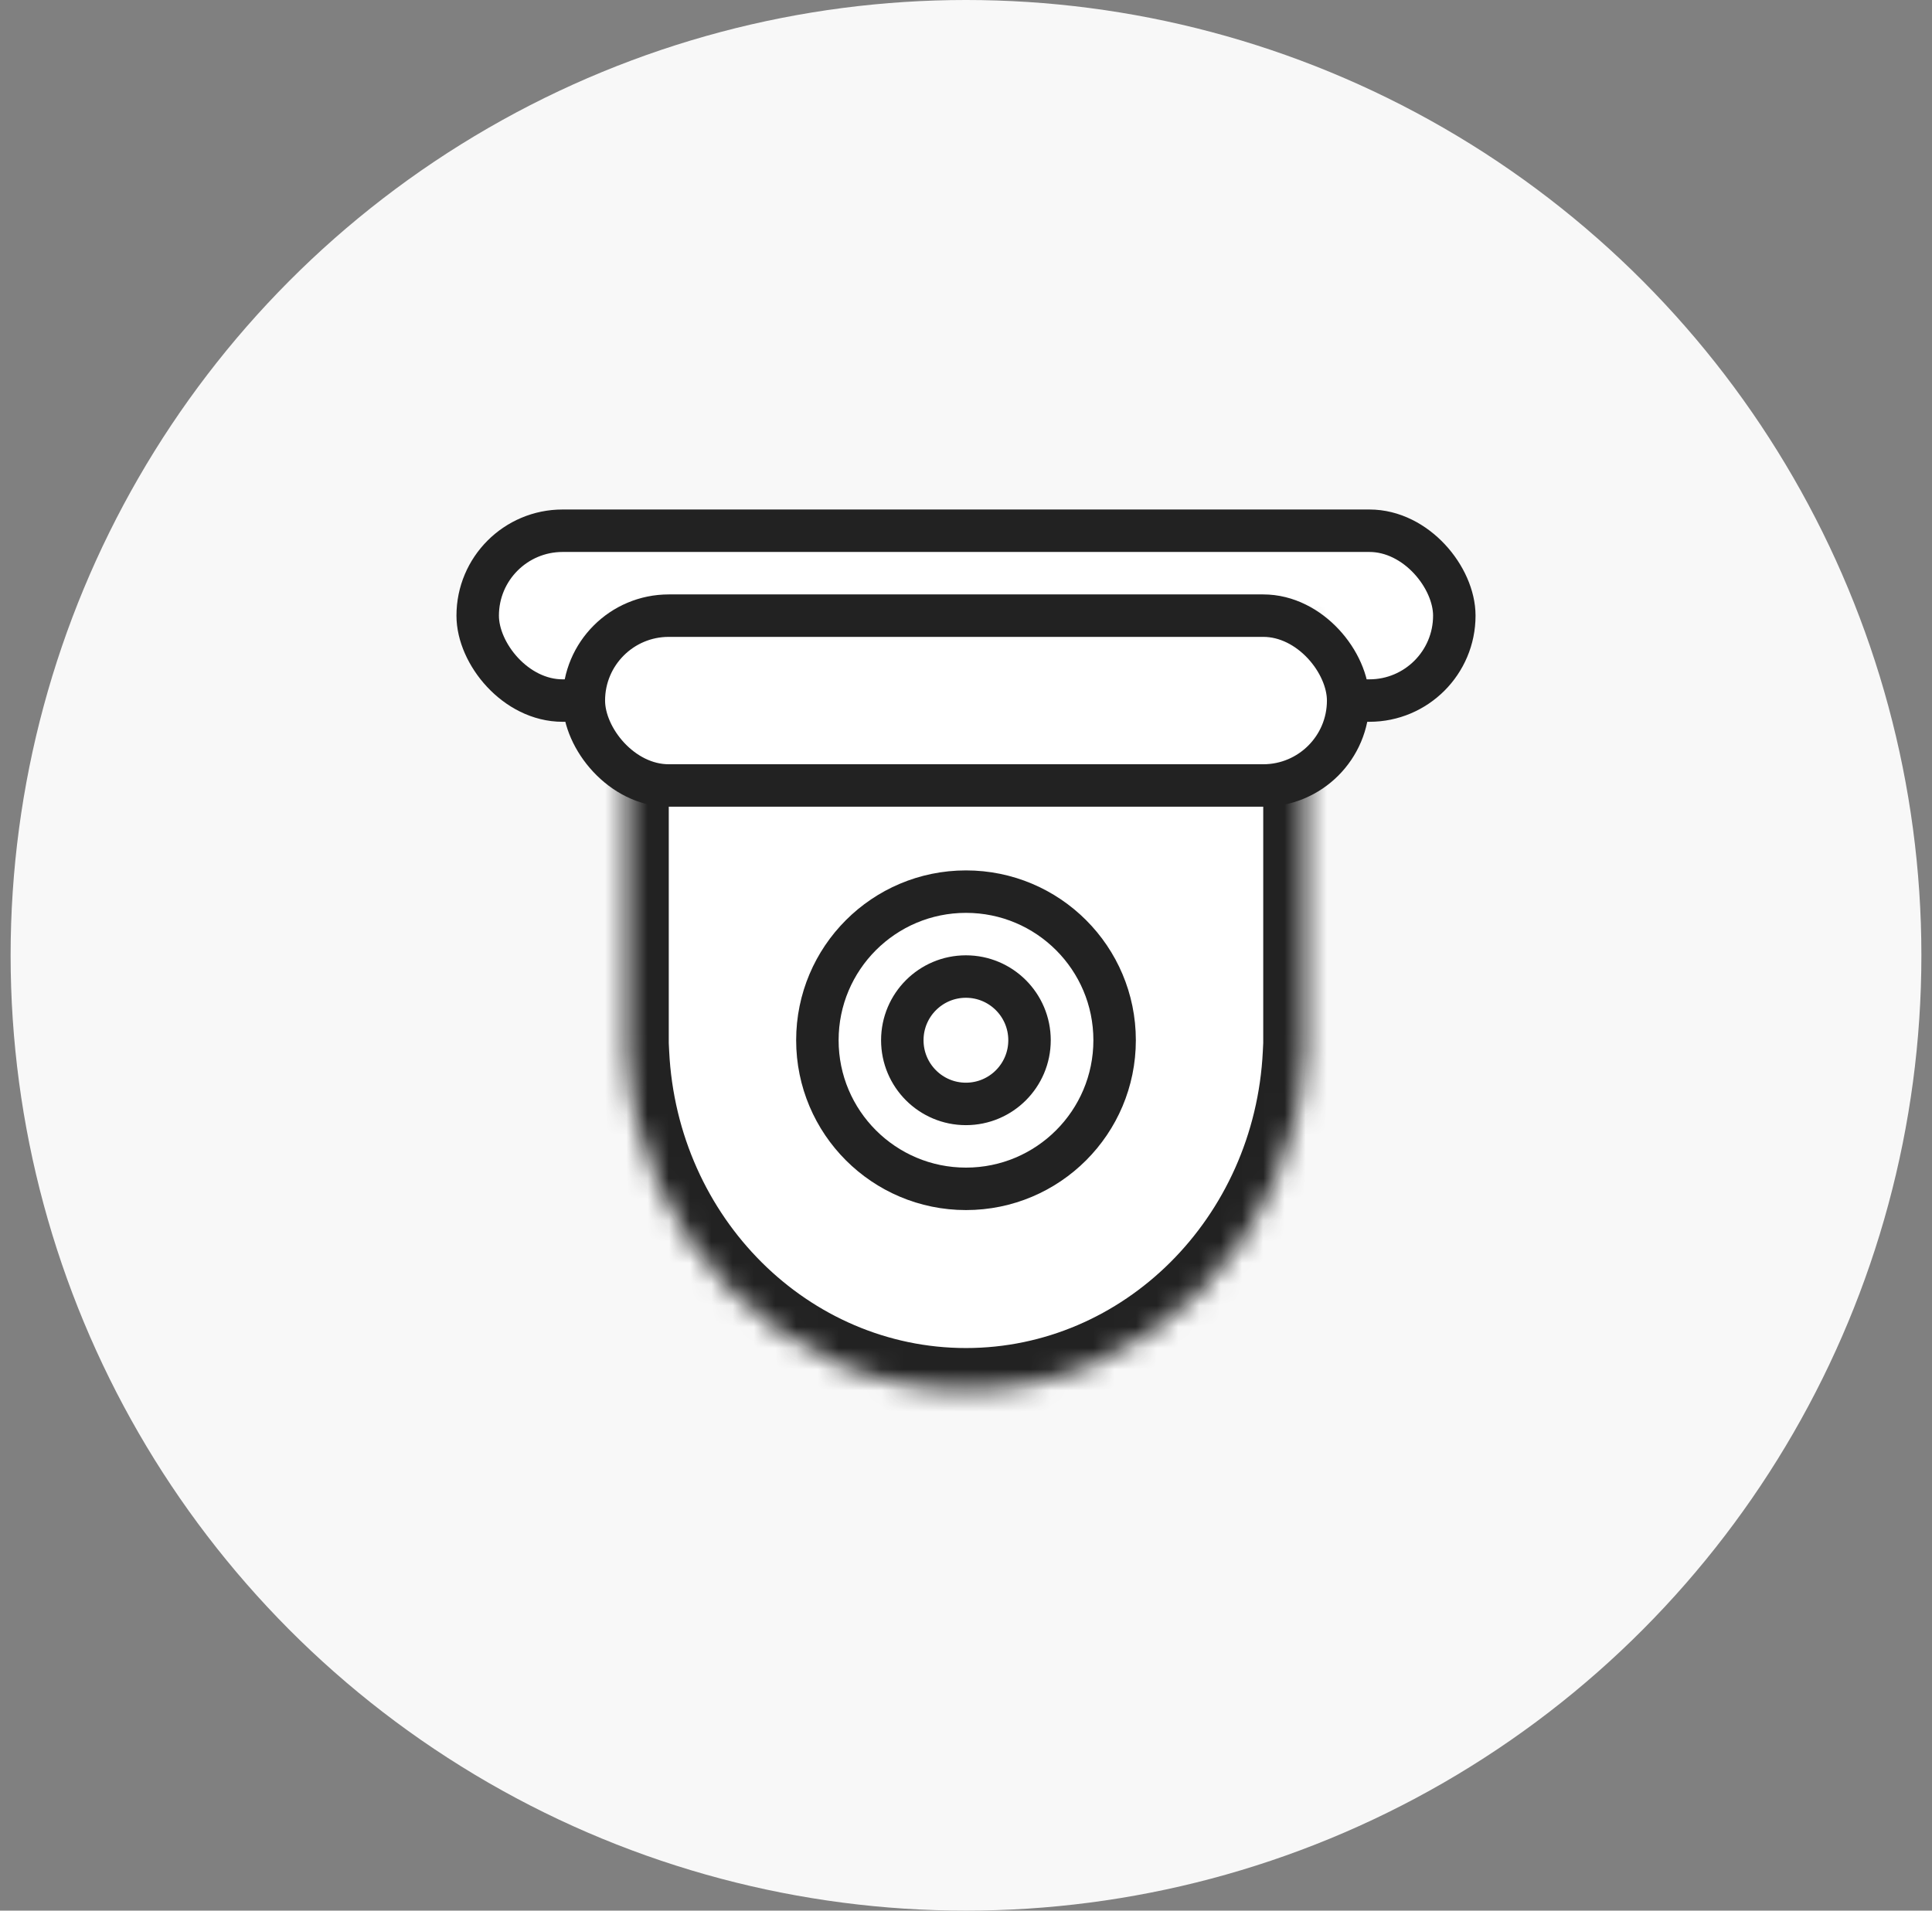 <svg width="91" height="90" viewBox="0 0 91 90" fill="none" xmlns="http://www.w3.org/2000/svg">
<rect x="0" y="0" width="91" height="90" fill="#808080" stroke="none"/>
<circle cx="45.5" cy="45" r="45" fill="#F8F8F8"/>
<rect x="22.5" y="25" width="46" height="8" rx="4" fill="white" stroke="#222222" stroke-width="2"/>
<mask id="path-3-inside-1_1_3548" fill="white">
<path fill-rule="evenodd" clip-rule="evenodd" d="M61.5 29.394H29.5V48.75V49.62H29.521C29.954 58.466 36.943 65.499 45.5 65.499C54.058 65.499 61.046 58.466 61.479 49.62H61.5V48.75V29.394Z"/>
</mask>
<path fill-rule="evenodd" clip-rule="evenodd" d="M61.5 29.394H29.5V48.75V49.62H29.521C29.954 58.466 36.943 65.499 45.5 65.499C54.058 65.499 61.046 58.466 61.479 49.62H61.5V48.75V29.394Z" fill="white"/>
<path d="M29.5 29.394V27.394H27.5V29.394H29.5ZM61.5 29.394H63.5V27.394H61.5V29.394ZM29.5 49.62H27.5V51.62H29.5V49.62ZM29.521 49.62L31.519 49.523L31.426 47.62H29.521V49.62ZM61.479 49.62V47.62H59.574L59.481 49.523L61.479 49.62ZM61.5 49.62V51.62H63.5V49.62H61.5ZM29.5 31.394H61.5V27.394H29.5V31.394ZM31.5 48.75V29.394H27.5V48.75H31.5ZM31.5 49.62V48.75H27.5V49.62H31.5ZM29.521 47.62H29.5V51.62H29.521V47.62ZM45.5 63.499C38.094 63.499 31.904 57.39 31.519 49.523L27.524 49.718C28.005 59.543 35.791 67.499 45.5 67.499V63.499ZM59.481 49.523C59.096 57.39 52.907 63.499 45.5 63.499V67.499C55.209 67.499 62.996 59.543 63.476 49.718L59.481 49.523ZM61.5 47.62H61.479V51.62H61.5V47.62ZM59.5 48.75V49.62H63.5V48.75H59.5ZM59.5 29.394V48.75H63.5V29.394H59.5Z" fill="#222222" mask="url(#path-3-inside-1_1_3548)"/>
<circle cx="45.5" cy="49" r="7" fill="white" stroke="#222222" stroke-width="2"/>
<path d="M48.492 49C48.492 50.658 47.15 52 45.496 52C43.842 52 42.5 50.658 42.5 49C42.5 47.342 43.842 46 45.496 46C47.15 46 48.492 47.342 48.492 49Z" fill="white" stroke="#222222" stroke-width="2"/>
<rect x="27.5" y="29" width="36" height="8" rx="4" fill="white" stroke="#222222" stroke-width="2"/>
</svg>
